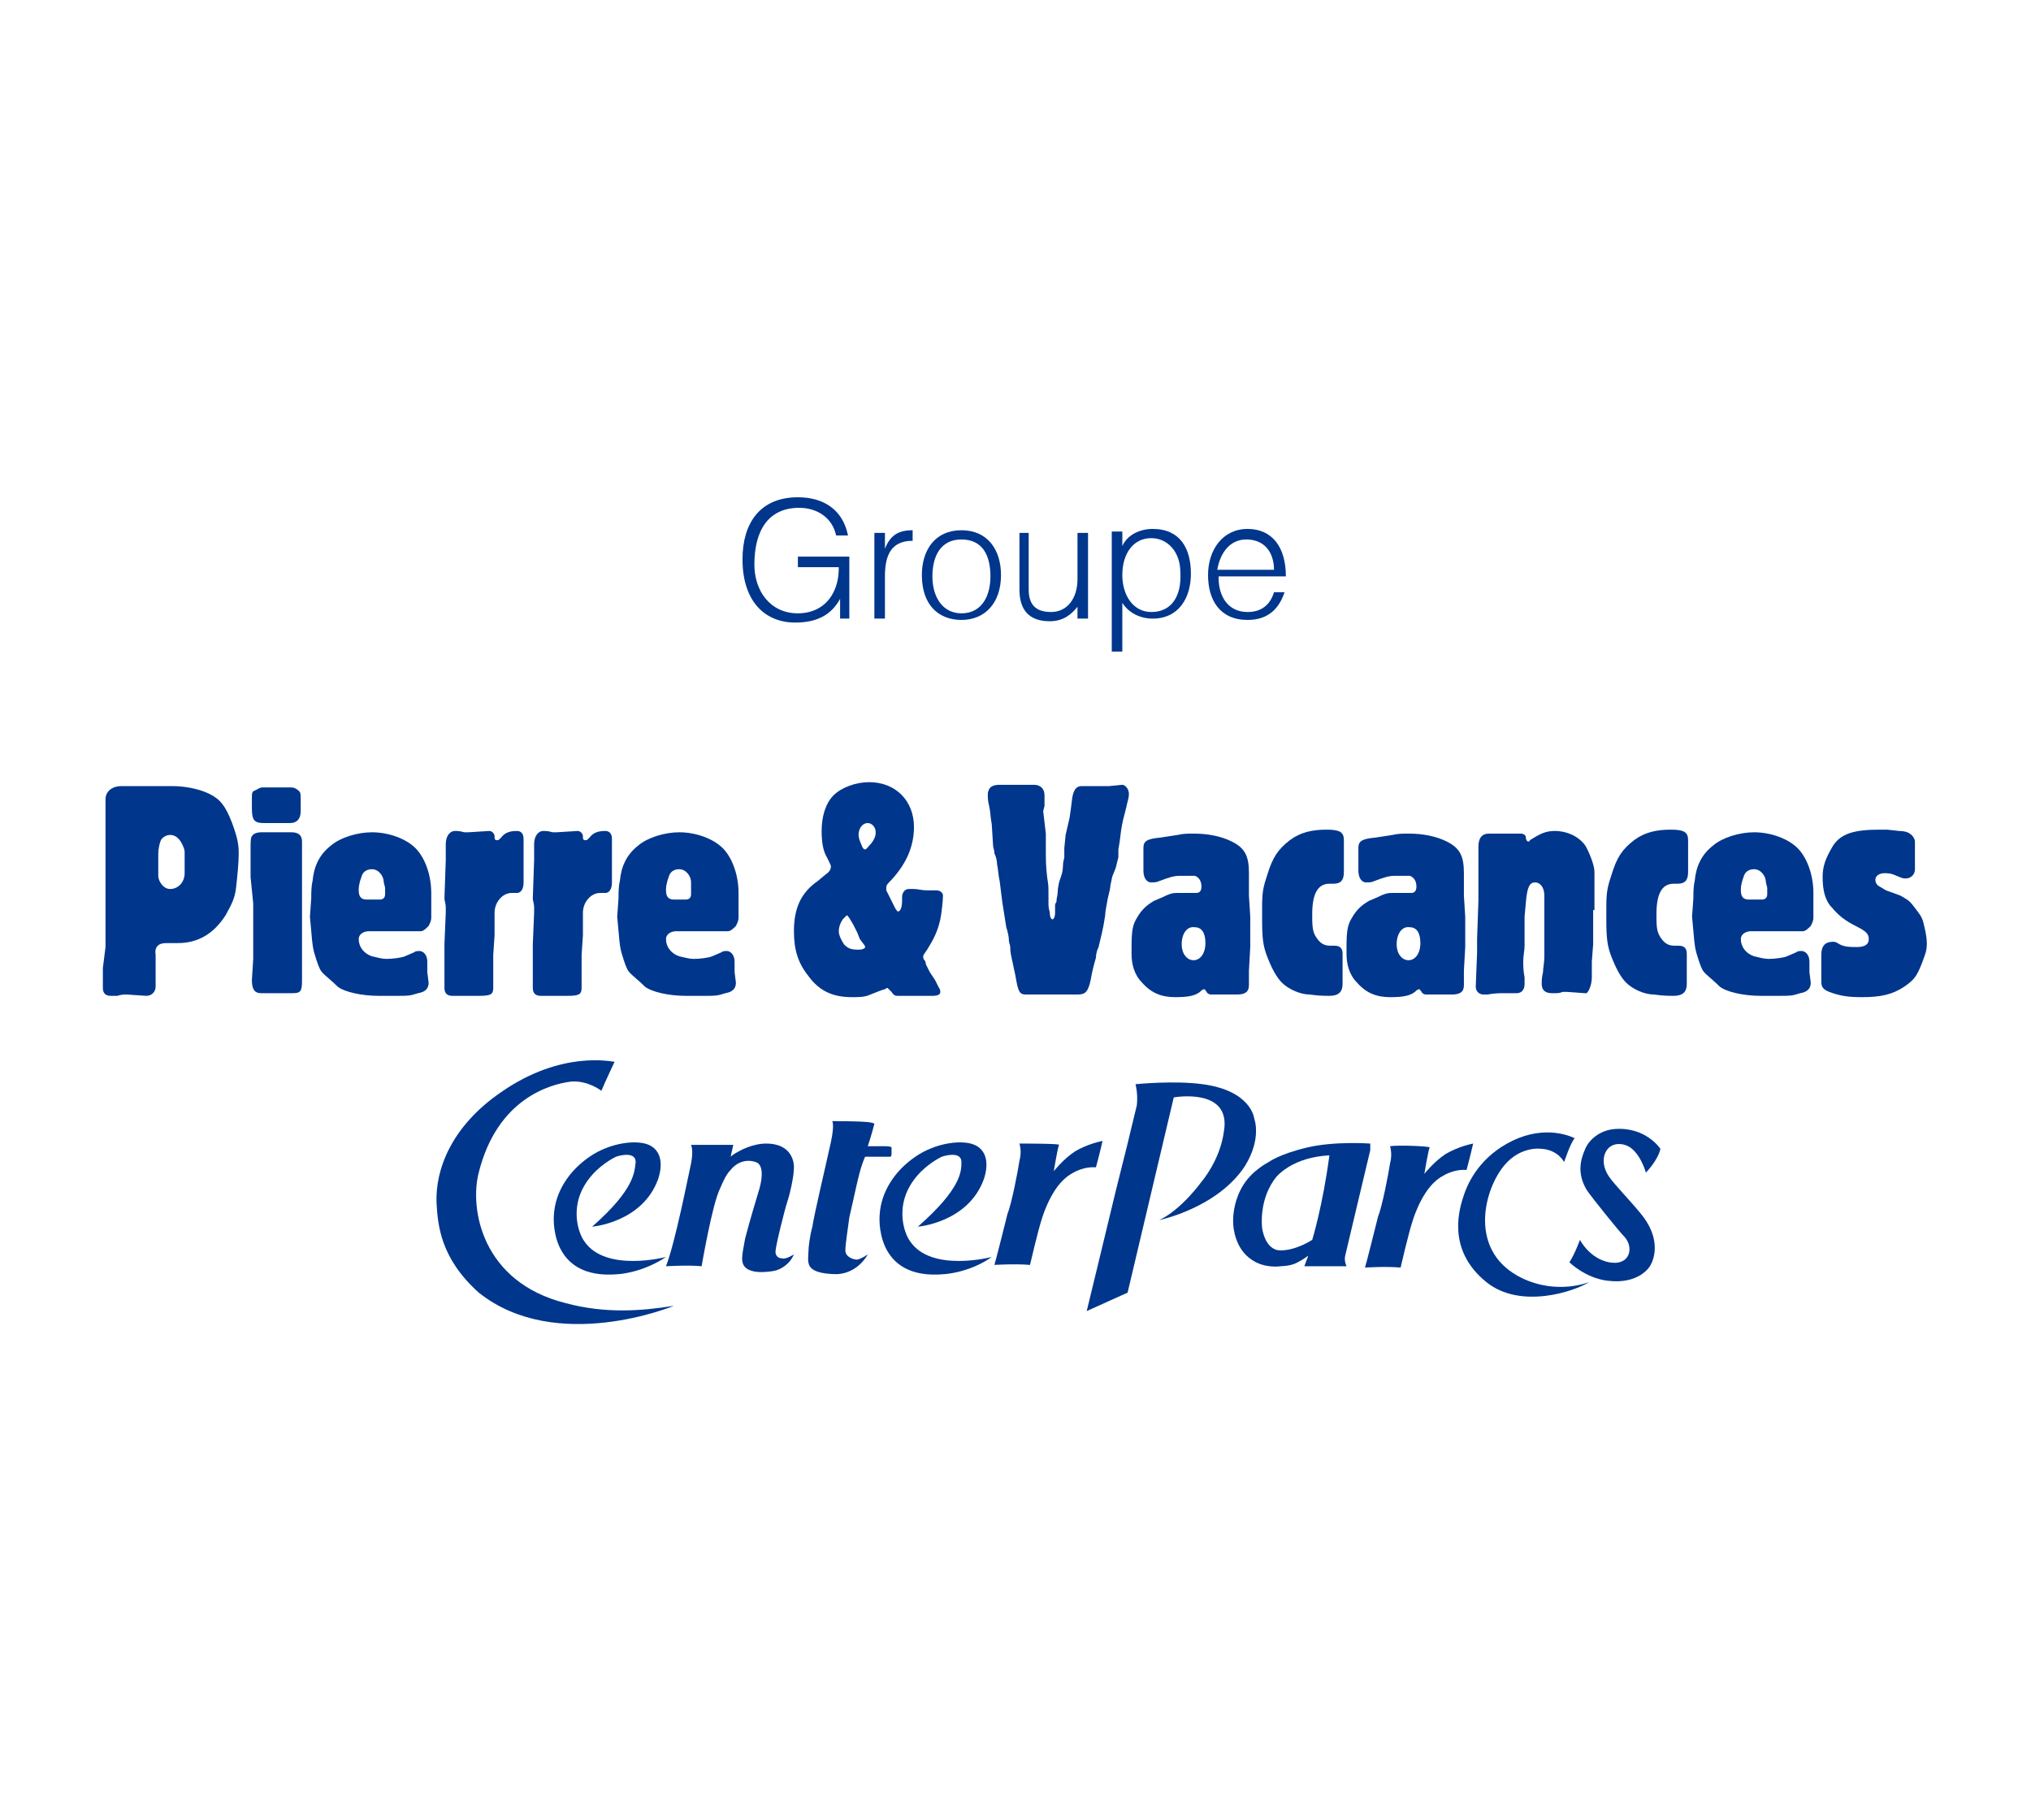 <?xml version="1.0" encoding="utf-8"?>
<!-- Generator: Adobe Illustrator 25.2.0, SVG Export Plug-In . SVG Version: 6.00 Build 0)  -->
<svg version="1.1" id="Calque_1" xmlns="http://www.w3.org/2000/svg" xmlns:xlink="http://www.w3.org/1999/xlink" x="0px" y="0px"
	 viewBox="0 0 154 138" style="enable-background:new 0 0 154 138;" xml:space="preserve">
<style type="text/css">
	.st0{fill:#00368C;}
</style>
<g>
	<g>
		<path class="st0" d="M60.5,42.9v-0.7h3.9v4.7h-0.7v-1.5c-0.6,1.1-1.6,1.8-3.4,1.8c-2.3,0-4-1.6-4-4.8c0-2.7,1.3-4.7,4.2-4.7
			c1.9,0,3.4,0.9,3.8,2.9h-0.9c-0.3-1.4-1.5-2.1-2.8-2.1c-2.4,0-3.4,1.8-3.4,4.3c0,2,1.2,3.7,3.3,3.7c1,0,2.1-0.4,2.7-1.6
			c0.3-0.6,0.4-1.2,0.4-1.9H60.5"/>
		<path class="st0" d="M67.1,46.9h-0.8v-6.5h0.8v1.2h0c0.4-1,1-1.4,2.1-1.4V41c-1.7,0-2.1,1.2-2.1,2.7V46.9"/>
		<path class="st0" d="M72.9,40.9c-1.6,0-2.2,1.3-2.2,2.8c0,1.6,0.8,2.8,2.2,2.8c1.6,0,2.2-1.4,2.2-2.8
			C75.1,42.1,74.5,40.9,72.9,40.9 M69.9,43.6c0-1.9,1-3.4,3-3.4c2,0,3,1.5,3,3.4c0,2.1-1.2,3.4-3,3.4C71.2,47,69.9,45.9,69.9,43.6z"
			/>
		<path class="st0" d="M81.7,40.4h0.8v6.5h-0.8V46c-0.4,0.5-1,1.1-2.1,1.1c-1.7,0-2.3-1-2.3-2.4v-4.3H78v4.3c0,1.1,0.5,1.7,1.7,1.7
			c1.2,0,2-1,2-2.5V40.4"/>
		<path class="st0" d="M87.3,46.4c1.6,0,2.3-1.3,2.2-3c0-1.6-1-2.6-2.2-2.6c-1.4,0-2.2,1.2-2.2,2.8C85.1,45.1,85.9,46.4,87.3,46.4
			 M85.1,49.4h-0.8v-9.1h0.8v1.1h0c0.4-0.9,1.4-1.3,2.3-1.3c2.1,0,2.9,1.5,2.9,3.4c0,1.8-0.9,3.4-2.9,3.4c-0.9,0-1.8-0.4-2.3-1.2
			V49.4z"/>
		<path class="st0" d="M96.6,43.2c0-1.3-0.7-2.3-2.1-2.3c-1.3,0-2,1.1-2.2,2.3H96.6 M92.4,43.8c0,1.4,0.7,2.6,2.2,2.6
			c1,0,1.7-0.5,2-1.5h0.8C97,46.1,96.2,47,94.6,47c-2.1,0-3-1.5-3-3.4c0-1.9,1.1-3.5,3-3.5c1.8,0,2.9,1.3,2.9,3.6H92.4z"/>
		<path class="st0" d="M14,64.6c0,0,0-0.2-0.1-0.4c-0.2-0.5-0.5-0.9-1-0.9c-0.3,0-0.6,0.2-0.7,0.4c-0.1,0.2-0.2,0.7-0.2,1l0,0.7l0,1
			c0,0,0,0.2,0.1,0.4c0.2,0.4,0.5,0.6,0.8,0.6c0.6,0,1.1-0.5,1.1-1.2l0-0.9L14,64.6 M11.1,59.6l0.8,0l1.2,0c0.9,0,2,0.2,2.8,0.6
			c0.8,0.4,1.2,0.9,1.7,2.2c0.4,1.1,0.5,1.6,0.5,2.3c0,0.7-0.1,1.7-0.2,2.6c-0.1,0.8-0.3,1.2-0.8,2.1c-0.9,1.4-2.1,2.1-3.6,2.1
			c-0.1,0-0.3,0-0.5,0c-0.2,0-0.3,0-0.4,0c-0.6,0-0.9,0.3-0.8,0.9l0,0.9l0,0.8l0,0.7c0,0.4-0.3,0.7-0.7,0.7l-1.5-0.1
			c-0.2,0-0.4,0-0.7,0.1c-0.2,0-0.3,0-0.5,0c-0.4,0-0.6-0.2-0.6-0.6l0-0.6l0-0.9L8,71.8L8,70l0-1.6L8,66l0-2c0-0.3,0-0.5,0-1.1
			c0-0.4,0-0.7,0-1.2c0-0.5,0-0.6,0-0.8c0-0.1,0-0.3,0-0.3c0-0.6,0.5-1,1.2-1l0.8,0L11.1,59.6z"/>
		<path class="st0" d="M21,59.7l1.1,0c0.2,0,0.4,0.1,0.6,0.3c0.1,0.1,0.1,0.3,0.1,0.7l0,0.8c0,0.6-0.3,0.9-0.8,0.9h-2
			c-0.7,0-0.9-0.2-0.9-1.1v-0.8c0-0.4,0-0.5,0.3-0.6c0.2-0.1,0.3-0.2,0.5-0.2l0.7,0L21,59.7 M22.1,63.1c0.5,0,0.8,0.2,0.8,0.7
			c0,0.1,0,0.5,0,0.9c0,0.3,0,0.6,0,0.9l0,2.2l0,0.9l0,1.3l0,0.9v3.4c0,0.9-0.1,1-0.8,1c-0.1,0-0.3,0-0.4,0c-0.3,0-0.6,0-0.7,0
			l-1.2,0c-0.5,0-0.7-0.3-0.7-1l0.1-1.6l0-1.8c0-0.3,0-0.6,0-0.9c0-0.3,0-0.6,0-0.9c0-0.4,0-0.4,0-0.6L19,66.5l0-1.3l0-0.9
			c0-0.4,0-0.8,0.1-0.9c0.1-0.2,0.4-0.3,0.7-0.3H22.1z"/>
		<path class="st0" d="M29.1,66.9c0-0.5-0.4-1-0.9-1c-0.4,0-0.7,0.2-0.8,0.6l-0.1,0.3c-0.1,0.4-0.1,0.5-0.1,0.7
			c0,0.5,0.2,0.7,0.6,0.7c0.1,0,0.3,0,0.5,0c0.1,0,0.2,0,0.2,0h0.3c0.3,0,0.4-0.2,0.4-0.4v-0.5L29.1,66.9 M32.5,74.5
			c0,0.4-0.2,0.7-0.8,0.8c-0.6,0.2-0.8,0.2-1.5,0.2c-0.3,0-0.5,0-0.9,0c-0.4,0-0.5,0-0.6,0c-1.3,0-2.6-0.3-3.1-0.7
			c-0.4-0.4-0.9-0.8-1.1-1c-0.2-0.2-0.3-0.4-0.5-1c-0.3-0.9-0.3-1.1-0.4-2.2l-0.1-1.1l0.1-1.4c0-0.4,0-0.9,0.1-1.3
			c0.1-1.1,0.5-2,1.4-2.7c0.7-0.6,2-1,3.1-1c1.3,0,2.6,0.5,3.3,1.2c0.7,0.7,1.2,2,1.2,3.4c0,0.2,0,0.4,0,0.7c0,0.1,0,0.2,0,0.2l0,1
			c0,0.2-0.1,0.4-0.2,0.6c-0.2,0.2-0.4,0.4-0.6,0.4l-0.9,0c0,0-0.1,0-0.5,0c-0.1,0-0.2,0-0.3,0c-0.1,0-0.3,0-0.4,0
			c-0.2,0-0.4,0-0.6,0c-0.2,0-0.5,0-0.7,0c-0.3,0-0.3,0-0.5,0c-0.4,0-0.8,0.2-0.8,0.6c0,0.6,0.4,1.1,1,1.3c0.4,0.1,0.8,0.2,1.1,0.2
			c0.5,0,1.2-0.1,1.4-0.2l0.7-0.3c0.1-0.1,0.3-0.1,0.4-0.1c0.3,0,0.6,0.3,0.6,0.8l0,0.8L32.5,74.5z"/>
		<path class="st0" d="M37.4,72.4v0.7l0,0.9c0,0.1,0,0.3,0,0.5c0,0.2,0,0.3,0,0.4c0,0.5-0.2,0.6-1.1,0.6c-0.1,0-0.2,0-0.5,0
			c-0.1,0-0.2,0-0.3,0c-0.1,0-0.3,0-0.3,0c-0.2,0-0.3,0-0.4,0c-0.3,0-0.4,0-0.5,0c-0.4,0-0.6-0.2-0.6-0.6c0-0.1,0-0.3,0-0.4
			c0-0.2,0-0.3,0-0.8c0-0.2,0-0.4,0-0.5c0-0.3,0-0.6,0-0.9l0-0.7l0.1-2.4c0-0.1,0-0.2,0-0.4c0-0.3-0.1-0.5-0.1-0.7l0.1-2.9
			c0-0.1,0-0.2,0-0.3c0-0.3,0-0.3,0-0.9c0-0.6,0.3-1,0.7-1c0.1,0,0.4,0,0.7,0.1c0.1,0,0.3,0,0.3,0l1.6-0.1c0.2,0,0.4,0.2,0.4,0.4
			c0,0.2,0,0.3,0.2,0.3c0.1,0,0.1,0,0.3-0.2c0.3-0.4,0.7-0.5,1.2-0.5c0.3,0,0.5,0.2,0.5,0.6c0,0.2,0,0.4,0,0.6c0,0.3,0,0.6,0,1
			c0,0.2,0,0.4,0,0.7c0,0.4,0,0.8,0,1c0,0.5-0.2,0.8-0.5,0.8c0,0-0.1,0-0.2,0c-0.1,0-0.1,0-0.2,0c-0.7,0-1.3,0.7-1.3,1.5l0,1.7
			L37.4,72.4"/>
		<path class="st0" d="M44.1,72.4v0.7l0,0.9c0,0.1,0,0.3,0,0.5c0,0.2,0,0.3,0,0.4c0,0.5-0.2,0.6-1.1,0.6c-0.1,0-0.2,0-0.5,0
			c-0.1,0-0.2,0-0.3,0c-0.1,0-0.3,0-0.3,0c-0.2,0-0.3,0-0.4,0c-0.3,0-0.4,0-0.5,0c-0.4,0-0.6-0.2-0.6-0.6c0-0.1,0-0.3,0-0.4
			c0-0.2,0-0.3,0-0.8c0-0.2,0-0.4,0-0.5c0-0.3,0-0.6,0-0.9l0-0.7l0.1-2.4c0-0.1,0-0.2,0-0.4c0-0.3-0.1-0.5-0.1-0.7l0.1-2.9
			c0-0.1,0-0.2,0-0.3c0-0.3,0-0.3,0-0.9c0-0.6,0.3-1,0.7-1c0.1,0,0.4,0,0.7,0.1c0.1,0,0.3,0,0.3,0l1.6-0.1c0.2,0,0.4,0.2,0.4,0.4
			c0,0.2,0,0.3,0.2,0.3c0.1,0,0.1,0,0.3-0.2c0.3-0.4,0.7-0.5,1.2-0.5c0.3,0,0.5,0.2,0.5,0.6c0,0.2,0,0.4,0,0.6c0,0.3,0,0.6,0,1
			c0,0.2,0,0.4,0,0.7c0,0.4,0,0.8,0,1c0,0.5-0.2,0.8-0.5,0.8c0,0-0.1,0-0.2,0c-0.1,0-0.1,0-0.2,0c-0.7,0-1.3,0.7-1.3,1.5l0,1.7
			L44.1,72.4"/>
		<path class="st0" d="M52.4,66.9c0-0.5-0.4-1-0.9-1c-0.4,0-0.7,0.2-0.8,0.6l-0.1,0.3c-0.1,0.4-0.1,0.5-0.1,0.7
			c0,0.5,0.2,0.7,0.6,0.7c0.1,0,0.3,0,0.5,0c0.1,0,0.2,0,0.2,0H52c0.3,0,0.4-0.2,0.4-0.4v-0.5L52.4,66.9 M55.8,74.5
			c0,0.4-0.2,0.7-0.8,0.8c-0.6,0.2-0.8,0.2-1.5,0.2c-0.3,0-0.5,0-0.9,0c-0.4,0-0.5,0-0.6,0c-1.3,0-2.6-0.3-3.1-0.7
			c-0.4-0.4-0.9-0.8-1.1-1c-0.2-0.2-0.3-0.4-0.5-1c-0.3-0.9-0.3-1.1-0.4-2.2l-0.1-1.1l0.1-1.4c0-0.4,0-0.9,0.1-1.3
			c0.1-1.1,0.5-2,1.4-2.7c0.7-0.6,2-1,3.1-1c1.3,0,2.6,0.5,3.3,1.2c0.7,0.7,1.2,2,1.2,3.4c0,0.2,0,0.4,0,0.7c0,0.1,0,0.2,0,0.2l0,1
			c0,0.2-0.1,0.4-0.2,0.6c-0.2,0.2-0.4,0.4-0.6,0.4l-0.9,0c0,0-0.1,0-0.5,0c-0.1,0-0.2,0-0.3,0c-0.1,0-0.3,0-0.4,0
			c-0.2,0-0.4,0-0.6,0c-0.2,0-0.5,0-0.7,0c-0.3,0-0.3,0-0.5,0c-0.4,0-0.8,0.2-0.8,0.6c0,0.6,0.4,1.1,1,1.3c0.4,0.1,0.8,0.2,1.1,0.2
			c0.5,0,1.2-0.1,1.4-0.2l0.7-0.3c0.1-0.1,0.3-0.1,0.4-0.1c0.3,0,0.6,0.3,0.6,0.8l0,0.8L55.8,74.5z"/>
		<path class="st0" d="M65.1,63.3c0,0.2,0.1,0.5,0.2,0.7c0.1,0.3,0.2,0.4,0.3,0.4c0.1,0,0.3-0.3,0.5-0.5c0.2-0.3,0.3-0.5,0.3-0.8
			c0-0.4-0.3-0.7-0.6-0.7C65.4,62.4,65.1,62.8,65.1,63.3 M65,70.7l-0.3-0.6l-0.3-0.5c-0.1-0.1-0.1-0.2-0.2-0.2c0,0-0.2,0.2-0.3,0.3
			c-0.2,0.3-0.3,0.6-0.3,0.9c0,0.3,0.2,0.7,0.4,1c0.3,0.3,0.5,0.4,1.1,0.4c0.3,0,0.5-0.1,0.5-0.2c0,0,0,0,0,0c0-0.1-0.1-0.2-0.1-0.2
			l-0.3-0.4L65,70.7z M67.9,68.9c0.1,0.1,0.1,0.2,0.2,0.2c0.2,0,0.3-0.4,0.3-0.8V68c0-0.3,0.2-0.6,0.5-0.6c0.1,0,0.2,0,0.4,0
			c0.3,0,0.6,0.1,0.9,0.1c0.2,0,0.3,0,0.4,0c0.2,0,0.3,0,0.4,0c0.3,0,0.5,0.2,0.5,0.4c0,0.4-0.1,1.3-0.2,1.8c-0.2,0.9-0.5,1.5-1,2.3
			c-0.2,0.3-0.3,0.4-0.3,0.5c0,0.1,0,0.2,0.1,0.3c0,0,0.1,0.1,0.1,0.3c0.1,0.2,0.2,0.4,0.3,0.6l0.4,0.6l0.3,0.6
			c0.1,0.1,0.1,0.3,0.1,0.3c0,0.2-0.2,0.3-0.6,0.3h-0.6l-0.9,0c-0.1,0-0.3,0-0.6,0c-0.2,0-0.4,0-0.5,0c-0.2,0-0.3,0-0.5-0.3
			l-0.2-0.2c0,0-0.1-0.1-0.1-0.1c0,0-0.1,0-0.2,0.1C67,75,66.5,75.2,66,75.4c-0.4,0.2-0.9,0.2-1.4,0.2c-1.5,0-2.5-0.5-3.3-1.6
			c-0.8-1-1.1-2-1.1-3.4c0-1.7,0.5-2.9,1.8-3.8l0.6-0.5c0.3-0.2,0.4-0.4,0.4-0.6c0-0.1,0-0.1-0.3-0.7c-0.3-0.5-0.4-1.2-0.4-2
			c0-1.1,0.3-2.1,0.9-2.7c0.6-0.6,1.7-1,2.7-1c2,0,3.4,1.4,3.4,3.4c0,1.5-0.6,2.8-1.7,4c-0.3,0.3-0.4,0.4-0.4,0.6c0,0.1,0,0.1,0,0.2
			l0.1,0.2L67.9,68.9z"/>
		<path class="st0" d="M79.1,61.5l0.2,1.7c0,0.2,0,0.5,0,0.9c0,1.2,0,1.5,0.1,2.4c0.1,0.7,0.1,0.5,0.1,1.5c0,0.2,0,0.3,0,0.6
			c0,0.3,0.1,0.5,0.1,0.6c0,0.3,0.1,0.5,0.2,0.5c0.1,0,0.2-0.2,0.2-0.5c0-0.1,0-0.2,0-0.5c0-0.1,0-0.2,0.1-0.3
			c0-0.3,0.1-0.5,0.1-0.8c0-0.3,0.1-0.6,0.1-0.7l0.2-0.6c0,0,0.1-0.3,0.1-0.7c0-0.3,0.1-0.5,0.1-0.6l0-0.7l0.1-1l0.3-1.3l0.1-0.7
			l0.1-0.8c0.1-0.6,0.3-0.9,0.7-0.9l0.4,0l1.3,0l0.4,0l1-0.1c0.2,0,0.5,0.3,0.5,0.7c0,0.3-0.1,0.5-0.2,1c-0.2,0.8-0.3,1.1-0.4,1.8
			l-0.1,0.8l-0.1,0.6L84.8,65l-0.1,0.4l-0.1,0.4l-0.2,0.5c-0.1,0.2-0.1,0.4-0.2,0.8c0,0.2-0.1,0.6-0.2,1c-0.1,0.6-0.2,1-0.2,1.3
			c-0.2,1.3-0.3,1.5-0.5,2.4c-0.1,0.2-0.2,0.5-0.2,0.8c-0.2,0.7-0.3,1.1-0.4,1.7c-0.2,0.9-0.4,1.1-1,1.1c-0.1,0-0.3,0-0.4,0
			c-0.3,0-0.6,0-1.1,0h-1.6l-0.8,0c-0.5,0-0.6-0.2-0.8-1.4l-0.3-1.4c0-0.1-0.1-0.3-0.1-0.8c0-0.2-0.1-0.3-0.1-0.5
			c0-0.3-0.1-0.7-0.2-1l-0.3-1.9l-0.2-1.6c-0.1-0.4-0.1-0.8-0.2-1.3c0-0.3-0.1-0.6-0.2-0.8c0-0.3-0.1-0.4-0.1-0.6l-0.1-1.6
			c-0.1-0.5-0.1-1-0.2-1.4c-0.1-0.4-0.1-0.6-0.1-0.9c0-0.2,0.1-0.4,0.2-0.5c0.1-0.1,0.3-0.2,0.7-0.2c0.1,0,0.2,0,0.3,0l1.5,0
			c0.1,0,0.2,0,0.5,0c0.1,0,0.2,0,0.3,0c0.5,0,0.8,0.3,0.8,0.8l0,0.8L79.1,61.5"/>
		<path class="st0" d="M89.6,71.6c0,0.7,0.4,1.2,0.9,1.2c0.5,0,0.9-0.5,0.9-1.3c0-0.8-0.3-1.2-0.8-1.2C90,70.2,89.6,70.8,89.6,71.6
			 M89.8,66.4c-0.1,0-0.2,0-0.3,0c-0.5,0-0.8,0.1-1.6,0.4c-0.2,0.1-0.4,0.1-0.6,0.1c-0.4,0-0.6-0.4-0.6-0.9l0-1.1v-0.6
			c0-0.5,0.2-0.7,1.3-0.8l1.3-0.2c0.4-0.1,0.8-0.1,1.2-0.1c1.1,0,2.1,0.2,2.9,0.6c1,0.5,1.3,1.1,1.3,2.4c0,0.4,0,0.6,0,0.9
			c0,0.4,0,0.7,0,0.8l0.1,1.6v2.3l-0.1,1.8c0,0.2,0,0.4,0,0.7c0,0.2,0,0.3,0,0.4c0,0.5-0.3,0.7-0.9,0.7c-0.2,0-0.4,0-0.7,0
			c-0.2,0-0.3,0-0.4,0l-0.9,0c-0.1,0-0.3-0.1-0.3-0.2l-0.1-0.1c0-0.1-0.1-0.1-0.1-0.1c0,0-0.1,0-0.2,0.1c-0.4,0.4-1,0.5-2,0.5
			c-1,0-1.8-0.3-2.5-1.1c-0.6-0.6-0.8-1.4-0.8-2.2v-0.5c0-1.3,0.1-1.7,0.4-2.2c0.4-0.7,0.8-1,1.3-1.3l0.7-0.3
			c0.6-0.3,0.8-0.3,1.1-0.3c0.1,0,0.4,0,0.8,0l0.4,0c0.1,0,0.2,0,0.2,0c0.3,0,0.4-0.2,0.4-0.5c0-0.4-0.2-0.7-0.5-0.8l-0.6,0
			L89.8,66.4z"/>
		<path class="st0" d="M95.7,68.7c0-1.1,0.1-1.5,0.4-2.4c0.4-1.3,0.8-1.9,1.7-2.6c0.8-0.6,1.7-0.8,2.8-0.8c1,0,1.3,0.2,1.3,0.8
			c0,0.2,0,0.3,0,0.5c0,0.4,0,0.7,0,0.9l0,1c0,0.6-0.2,0.9-0.8,0.9l-0.3,0c-0.9,0-1.3,0.8-1.3,2.3c0,0.1,0,0.3,0,0.3
			c0,0.9,0.1,1.2,0.4,1.6c0.3,0.4,0.6,0.5,1,0.5h0.3c0.4,0,0.6,0.2,0.6,0.6c0,0.1,0,0.2,0,0.3c0,0.3,0,0.6,0,0.9l0,1.1
			c0,0.6-0.3,0.9-1,0.9c-0.3,0-0.8,0-1.5-0.1c-0.7,0-1.6-0.4-2.1-0.9c-0.4-0.4-0.8-1.1-1.2-2.2c-0.2-0.6-0.3-1.1-0.3-2.5L95.7,68.7"
			/>
		<path class="st0" d="M105.9,71.6c0,0.7,0.4,1.2,0.9,1.2c0.5,0,0.9-0.5,0.9-1.3c0-0.8-0.3-1.2-0.8-1.2
			C106.3,70.2,105.9,70.8,105.9,71.6 M106.1,66.4c-0.1,0-0.2,0-0.3,0c-0.5,0-0.8,0.1-1.6,0.4c-0.2,0.1-0.4,0.1-0.6,0.1
			c-0.4,0-0.6-0.4-0.6-0.9l0-1.1v-0.6c0-0.5,0.2-0.7,1.3-0.8l1.3-0.2c0.4-0.1,0.8-0.1,1.2-0.1c1.1,0,2.1,0.2,2.9,0.6
			c1,0.5,1.3,1.1,1.3,2.4c0,0.4,0,0.6,0,0.9c0,0.4,0,0.7,0,0.8l0.1,1.6v2.3l-0.1,1.8c0,0.2,0,0.4,0,0.7c0,0.2,0,0.3,0,0.4
			c0,0.5-0.3,0.7-0.9,0.7c-0.2,0-0.4,0-0.7,0c-0.2,0-0.3,0-0.4,0l-0.9,0c-0.1,0-0.3-0.1-0.3-0.2l-0.1-0.1c0-0.1-0.1-0.1-0.1-0.1
			c0,0-0.1,0-0.2,0.1c-0.4,0.4-1,0.5-2,0.5c-1,0-1.8-0.3-2.5-1.1c-0.6-0.6-0.8-1.4-0.8-2.2v-0.5c0-1.3,0.1-1.7,0.4-2.2
			c0.4-0.7,0.8-1,1.3-1.3l0.7-0.3c0.6-0.3,0.8-0.3,1.1-0.3c0.1,0,0.4,0,0.8,0l0.4,0c0.1,0,0.2,0,0.2,0c0.3,0,0.4-0.2,0.4-0.5
			c0-0.4-0.2-0.7-0.5-0.8l-0.6,0L106.1,66.4z"/>
		<path class="st0" d="M120.8,69l0,1.2l0,1.4l-0.1,1.3l0,1.2c0,0.6-0.3,1.3-0.5,1.2l-1.4-0.1c0,0-0.1,0-0.3,0
			c-0.3,0.1-0.3,0.1-0.8,0.1c-0.5,0-0.8-0.2-0.8-0.7c0-0.2,0-0.5,0.1-0.9c0-0.3,0.1-0.7,0.1-1.2c0-0.3,0-0.7,0-1.1
			c0-0.3,0-0.6,0-0.9c0-0.3,0-0.4,0-0.6c0-0.3,0-0.5,0-0.7c0-0.3,0-0.5,0-0.8c0-0.4,0-0.5,0-0.5c0-0.6-0.3-1-0.7-1
			c-0.4,0-0.6,0.3-0.7,1.5l-0.1,1.1l0,1.9c0,0.1,0,0.2,0,0.3c0,0.4-0.1,0.7-0.1,1.2c0,0.3,0,0.7,0.1,1.2c0,0.2,0,0.4,0,0.5
			c0,0.4-0.2,0.7-0.6,0.7c-0.1,0-0.3,0-0.5,0c-0.2,0-0.3,0-0.5,0c-0.3,0-0.7,0-1.2,0.1c-0.1,0-0.2,0-0.3,0c-0.4,0-0.6-0.3-0.6-0.6
			l0.1-2.6c0-0.1,0-0.3,0-0.5c0-0.3,0-0.4,0-0.5l0.1-2.9v-1.9l0-0.7c0-0.1,0-0.2,0-0.5c0-0.1,0-0.2,0-0.3c0-0.3,0-0.4,0-0.7
			c0-0.7,0.3-1,0.8-1l0.6,0c0.1,0,0.1,0,0.4,0c0.1,0,0.3,0,0.4,0c0.2,0,0.4,0,0.6,0c0.3,0,0.3,0,0.4,0c0.2,0,0.4,0.1,0.4,0.3
			c0,0.2,0.1,0.3,0.2,0.3c0,0,0.1,0,0.1-0.1c0.8-0.5,1.2-0.7,1.9-0.7c0.9,0,1.8,0.4,2.3,1.1c0.3,0.5,0.7,1.5,0.7,2l0,1.9V69"/>
		<path class="st0" d="M121.8,68.7c0-1.1,0.1-1.5,0.4-2.4c0.4-1.3,0.8-1.9,1.7-2.6c0.8-0.6,1.7-0.8,2.8-0.8c1,0,1.3,0.2,1.3,0.8
			c0,0.2,0,0.3,0,0.5c0,0.4,0,0.7,0,0.9l0,1c0,0.6-0.2,0.9-0.8,0.9l-0.3,0c-0.9,0-1.3,0.8-1.3,2.3c0,0.1,0,0.3,0,0.3
			c0,0.9,0.1,1.2,0.4,1.6c0.3,0.4,0.6,0.5,1,0.5h0.3c0.4,0,0.6,0.2,0.6,0.6c0,0.1,0,0.2,0,0.3c0,0.3,0,0.6,0,0.9l0,1.1
			c0,0.6-0.3,0.9-1,0.9c-0.3,0-0.8,0-1.5-0.1c-0.7,0-1.6-0.4-2.1-0.9c-0.4-0.4-0.8-1.1-1.2-2.2c-0.2-0.6-0.3-1.1-0.3-2.5L121.8,68.7
			"/>
		<path class="st0" d="M133.9,66.9c0-0.5-0.4-1-0.9-1c-0.4,0-0.7,0.2-0.8,0.6l-0.1,0.3c-0.1,0.4-0.1,0.5-0.1,0.7
			c0,0.5,0.2,0.7,0.6,0.7c0.1,0,0.3,0,0.5,0c0.1,0,0.2,0,0.2,0h0.3c0.3,0,0.4-0.2,0.4-0.4v-0.5L133.9,66.9 M137.3,74.5
			c0,0.4-0.2,0.7-0.8,0.8c-0.6,0.2-0.8,0.2-1.5,0.2c-0.3,0-0.5,0-0.9,0c-0.4,0-0.5,0-0.6,0c-1.3,0-2.6-0.3-3.1-0.7
			c-0.4-0.4-0.9-0.8-1.1-1c-0.2-0.2-0.3-0.4-0.5-1c-0.3-0.9-0.3-1.1-0.4-2.2l-0.1-1.1l0.1-1.4c0-0.4,0-0.9,0.1-1.3
			c0.1-1.1,0.5-2,1.4-2.7c0.7-0.6,2-1,3.1-1c1.3,0,2.6,0.5,3.3,1.2c0.7,0.7,1.2,2,1.2,3.4c0,0.2,0,0.4,0,0.7c0,0.1,0,0.2,0,0.2l0,1
			c0,0.2-0.1,0.4-0.2,0.6c-0.2,0.2-0.4,0.4-0.6,0.4l-0.9,0c0,0-0.1,0-0.5,0c-0.1,0-0.2,0-0.3,0c-0.1,0-0.3,0-0.4,0
			c-0.2,0-0.4,0-0.6,0c-0.2,0-0.5,0-0.7,0c-0.3,0-0.3,0-0.5,0c-0.4,0-0.8,0.2-0.8,0.6c0,0.6,0.4,1.1,1,1.3c0.4,0.1,0.8,0.2,1.1,0.2
			c0.5,0,1.2-0.1,1.4-0.2l0.7-0.3c0.1-0.1,0.3-0.1,0.4-0.1c0.3,0,0.6,0.3,0.6,0.8l0,0.8L137.3,74.5z"/>
		<path class="st0" d="M144.1,67.9c0.7,0.4,0.7,0.4,1.3,1.2c0.3,0.4,0.4,0.6,0.5,1.1c0.1,0.4,0.2,0.9,0.2,1.3c0,0.6-0.1,0.8-0.4,1.6
			c-0.4,1-0.6,1.2-1.3,1.7c-0.9,0.6-1.8,0.8-3.2,0.8c-1.1,0-1.7-0.1-2.5-0.4c-0.5-0.2-0.6-0.4-0.6-0.8l0-0.9l0-1.1
			c0-0.7,0.3-1,0.9-1c0.1,0,0.2,0,0.5,0.2c0.4,0.2,0.8,0.2,1.3,0.2c0.6,0,0.9-0.2,0.9-0.6c0-0.4-0.2-0.6-1-1
			c-0.8-0.4-1.3-0.8-1.8-1.4c-0.5-0.5-0.7-1.3-0.7-2.3c0-0.8,0.2-1.4,0.8-2.4c0.6-0.9,1.6-1.2,3.5-1.2c0.3,0,0.4,0,0.6,0l0.9,0.1
			c0.4,0,0.7,0.1,0.8,0.2c0.2,0.1,0.4,0.4,0.4,0.6c0,0.1,0,0.2,0,0.3c0,0.2,0,0.3,0,0.6c0,0.3,0,0.6,0,0.9c0,0.1,0,0.2,0,0.3
			c0,0.4-0.3,0.7-0.7,0.7c-0.2,0-0.2,0-0.7-0.2c-0.4-0.2-0.7-0.2-0.9-0.2c-0.4,0-0.7,0.2-0.7,0.5c0,0.2,0.1,0.4,0.3,0.5l0.5,0.3
			L144.1,67.9"/>
		<path class="st0" d="M46.6,80.5c0,0-0.8,1.7-1,2.2c0,0-1-0.8-2.3-0.7c-1.6,0.2-5.6,1.3-7,6.9c-0.7,2.7,0.2,8.3,6.6,9.9
			c3,0.8,5.7,0.6,8.2,0.2c0,0-8.9,3.7-14.8-1c-2.9-2.6-3.1-5.1-3.2-6.8c-0.1-2.5,1.1-5.8,4.9-8.4C42.6,79.6,46.4,80.5,46.6,80.5"/>
		<path class="st0" d="M44.9,93c0,0,3.8-0.3,5-3.6c0.4-1.2,0.2-2.2-0.7-2.6c-0.9-0.4-2.9-0.2-4.5,0.9c-1.6,1.1-2.6,2.7-2.7,4.4
			c0,0-0.5,5,4.9,4.5c0,0,1.8-0.1,3.6-1.3c0,0-4.6,1.2-6.2-1.2c-0.5-0.7-1-2.5,0-4.2c0.7-1.2,1.8-1.9,2.4-2.2
			c0.6-0.2,1.5-0.3,1.5,0.4C48.1,88.8,48.2,90.1,44.9,93"/>
		<path class="st0" d="M69.6,93c0,0,3.8-0.3,5-3.6c0.4-1.2,0.2-2.2-0.7-2.6c-0.9-0.4-2.9-0.2-4.5,0.9c-1.6,1.1-2.6,2.7-2.7,4.4
			c0,0-0.5,5,4.9,4.5c0,0,1.9-0.1,3.6-1.3c0,0-4.6,1.2-6.2-1.2c-0.5-0.7-1-2.5,0-4.2c0.7-1.2,1.8-1.9,2.4-2.2
			c0.6-0.2,1.5-0.3,1.5,0.4C72.9,88.8,72.9,90.1,69.6,93"/>
		<path class="st0" d="M52.4,86.8c0,0,0.2,0.4,0,1.4c-0.2,0.9-1.2,6-1.9,7.8c0,0,1.8-0.1,2.7,0c0,0,0.8-4.7,1.4-5.9
			c0.3-0.7,0.5-1.1,0.8-1.4c0.3-0.4,1-0.9,1.9-0.6c0.9,0.3,0.2,2.3,0.2,2.3s-0.7,2.3-1,3.5c-0.1,0.6-0.3,1.4-0.2,1.8
			c0.1,0.4,0.4,0.6,0.9,0.7c0.5,0.1,1.4,0,1.7-0.1c0.3-0.1,0.6-0.3,0.7-0.4c0.4-0.3,0.6-0.8,0.6-0.8s-0.6,0.4-0.9,0.3
			c-0.3,0-0.5-0.2-0.5-0.5c0-0.4,0.7-3.2,0.9-3.8c0.2-0.6,0.5-1.9,0.5-2.6c0-0.7-0.4-1.8-2.1-1.8c-1.1,0-2.1,0.6-2.1,0.6
			s-0.4,0.2-0.6,0.4c0,0,0.2-0.9,0.2-0.9H52.4"/>
		<path class="st0" d="M63.1,85c0,0,0.2,0.2-0.1,1.6c-0.3,1.4-1.3,5.6-1.4,6.4c-0.2,0.7-0.3,1.6-0.3,1.9c0,0.2-0.1,0.8,0.1,1.1
			c0.3,0.5,1.3,0.6,2.1,0.6c1.6-0.1,2.3-1.5,2.3-1.5s-0.4,0.3-0.8,0.4c-0.3,0-0.9-0.2-0.9-0.7c0-0.5,0.2-1.7,0.3-2.5
			c0.4-1.7,0.7-3.3,1-4.1c0.1-0.3,0.2-0.5,0.2-0.5s0.8,0,1.6,0c0,0,0.3,0,0.3,0s0.1,0,0.1-0.2c0-0.1,0-0.2,0-0.5
			c0-0.1-0.5-0.1-0.5-0.1l-1.3,0c0,0,0.3-0.9,0.5-1.7C66.2,85.1,65.8,85,63.1,85"/>
		<path class="st0" d="M77.3,86.7c0,0,0.2,0.6,0,1.3c-0.1,0.7-0.6,3.3-0.9,4c-0.2,0.8-0.9,3.6-1,3.9c0,0,1.6-0.1,2.7,0
			c0,0,0.6-2.6,0.9-3.5c0,0,0.6-2.1,1.8-3.1c0,0,1-0.9,2.3-0.8c0,0,0.3-1.1,0.5-2c0,0-1.1,0.2-2.1,0.8c-0.9,0.6-1.6,1.5-1.6,1.5
			s0.3-1.8,0.4-2C80.4,86.7,77.8,86.7,77.3,86.7"/>
		<path class="st0" d="M105.4,86.9c0,0,0.2,0.6,0,1.3c-0.1,0.7-0.6,3.3-0.9,4c-0.2,0.8-0.9,3.6-1,3.9c0,0,1.6-0.1,2.7,0
			c0,0,0.6-2.6,0.9-3.5c0,0,0.6-2.1,1.8-3.1c0,0,1-0.9,2.3-0.8c0,0,0.3-1.1,0.5-2c0,0-1.1,0.2-2.1,0.8c-0.9,0.6-1.6,1.5-1.6,1.5
			s0.3-1.8,0.4-2C108.5,86.9,106,86.8,105.4,86.9"/>
		<path class="st0" d="M85.5,98l3.5-14.8c0,0,4.4-0.8,3.8,2.6c-0.3,2.2-1.7,3.8-1.7,3.8s-1.5,2.1-3.2,2.9c0,0,4.4-0.9,6.5-4.1
			c1.3-2.1,0.7-3.6,0.7-3.6s-0.2-2.1-3.9-2.6c-2.2-0.3-5.1,0-5.1,0s0.2,0.7,0.1,1.6c-0.2,0.8-0.7,2.9-0.7,2.9l-0.9,3.6l-1.4,5.8
			l-0.8,3.3L85.5,98"/>
		<path class="st0" d="M99.5,94c0,0-1.2,0.8-2.4,0.8c-1.2,0-1.4-1.7-1.4-1.7s-0.3-2.2,1.1-3.9c1.5-1.6,4-1.6,4-1.6
			C100.3,91.4,99.5,94,99.5,94 M103.9,86.7c0,0-2.7-0.2-4.8,0.3c-2.1,0.5-2.9,1.1-2.9,1.1s-1.2,0.6-1.9,1.7
			c-0.7,1.1-0.8,2.2-0.8,2.8c0,0.6,0.2,2.1,1.4,2.9c1,0.7,2.2,0.5,2.2,0.5s0.8,0,1.3-0.3c0.4-0.2,0.8-0.5,0.8-0.5l-0.3,0.8
			c0,0,2.8,0,3.2,0c0,0-0.2-0.4-0.1-0.8c0.1-0.4,0.9-3.8,0.9-3.8l1-4.2L103.9,86.7z"/>
		<path class="st0" d="M119.4,86.3c0,0-1.8-1-4.3,0c-2.4,1-3.6,2.8-4.1,4.3c-0.3,0.9-1.4,4.1,1.7,6.6c2.6,2.1,6.7,0.7,7.8,0
			c0,0-2.4,1-5.1-0.3c-3.9-1.9-3-6.2-1.6-8.2c1.3-1.9,3.1-1.6,3.1-1.6s1.1,0,1.7,1C118.6,88.1,119.1,86.6,119.4,86.3"/>
		<path class="st0" d="M125.9,87.1c0,0-1.1-1.7-3.5-1.5c-1.1,0.1-1.9,0.8-2.2,1.5c-0.4,0.9-0.6,1.9,0.1,3.1c0.4,0.6,2.5,3.2,2.9,3.6
			c0.7,0.8,0.4,2.2-1.2,1.9c-1.5-0.3-2.2-1.7-2.2-1.7s-0.4,1.1-0.8,1.7c0,0,1.2,1.2,2.9,1.4c2.4,0.3,3.2-1.1,3.2-1.1s1.2-1.7-0.7-4
			c-0.9-1.1-2-2.2-2.4-2.8c-0.9-1.3-0.2-2.8,1.2-2.4c1.1,0.3,1.6,2.1,1.6,2.1S125.7,88,125.9,87.1"/>
	</g>
</g>
</svg>
